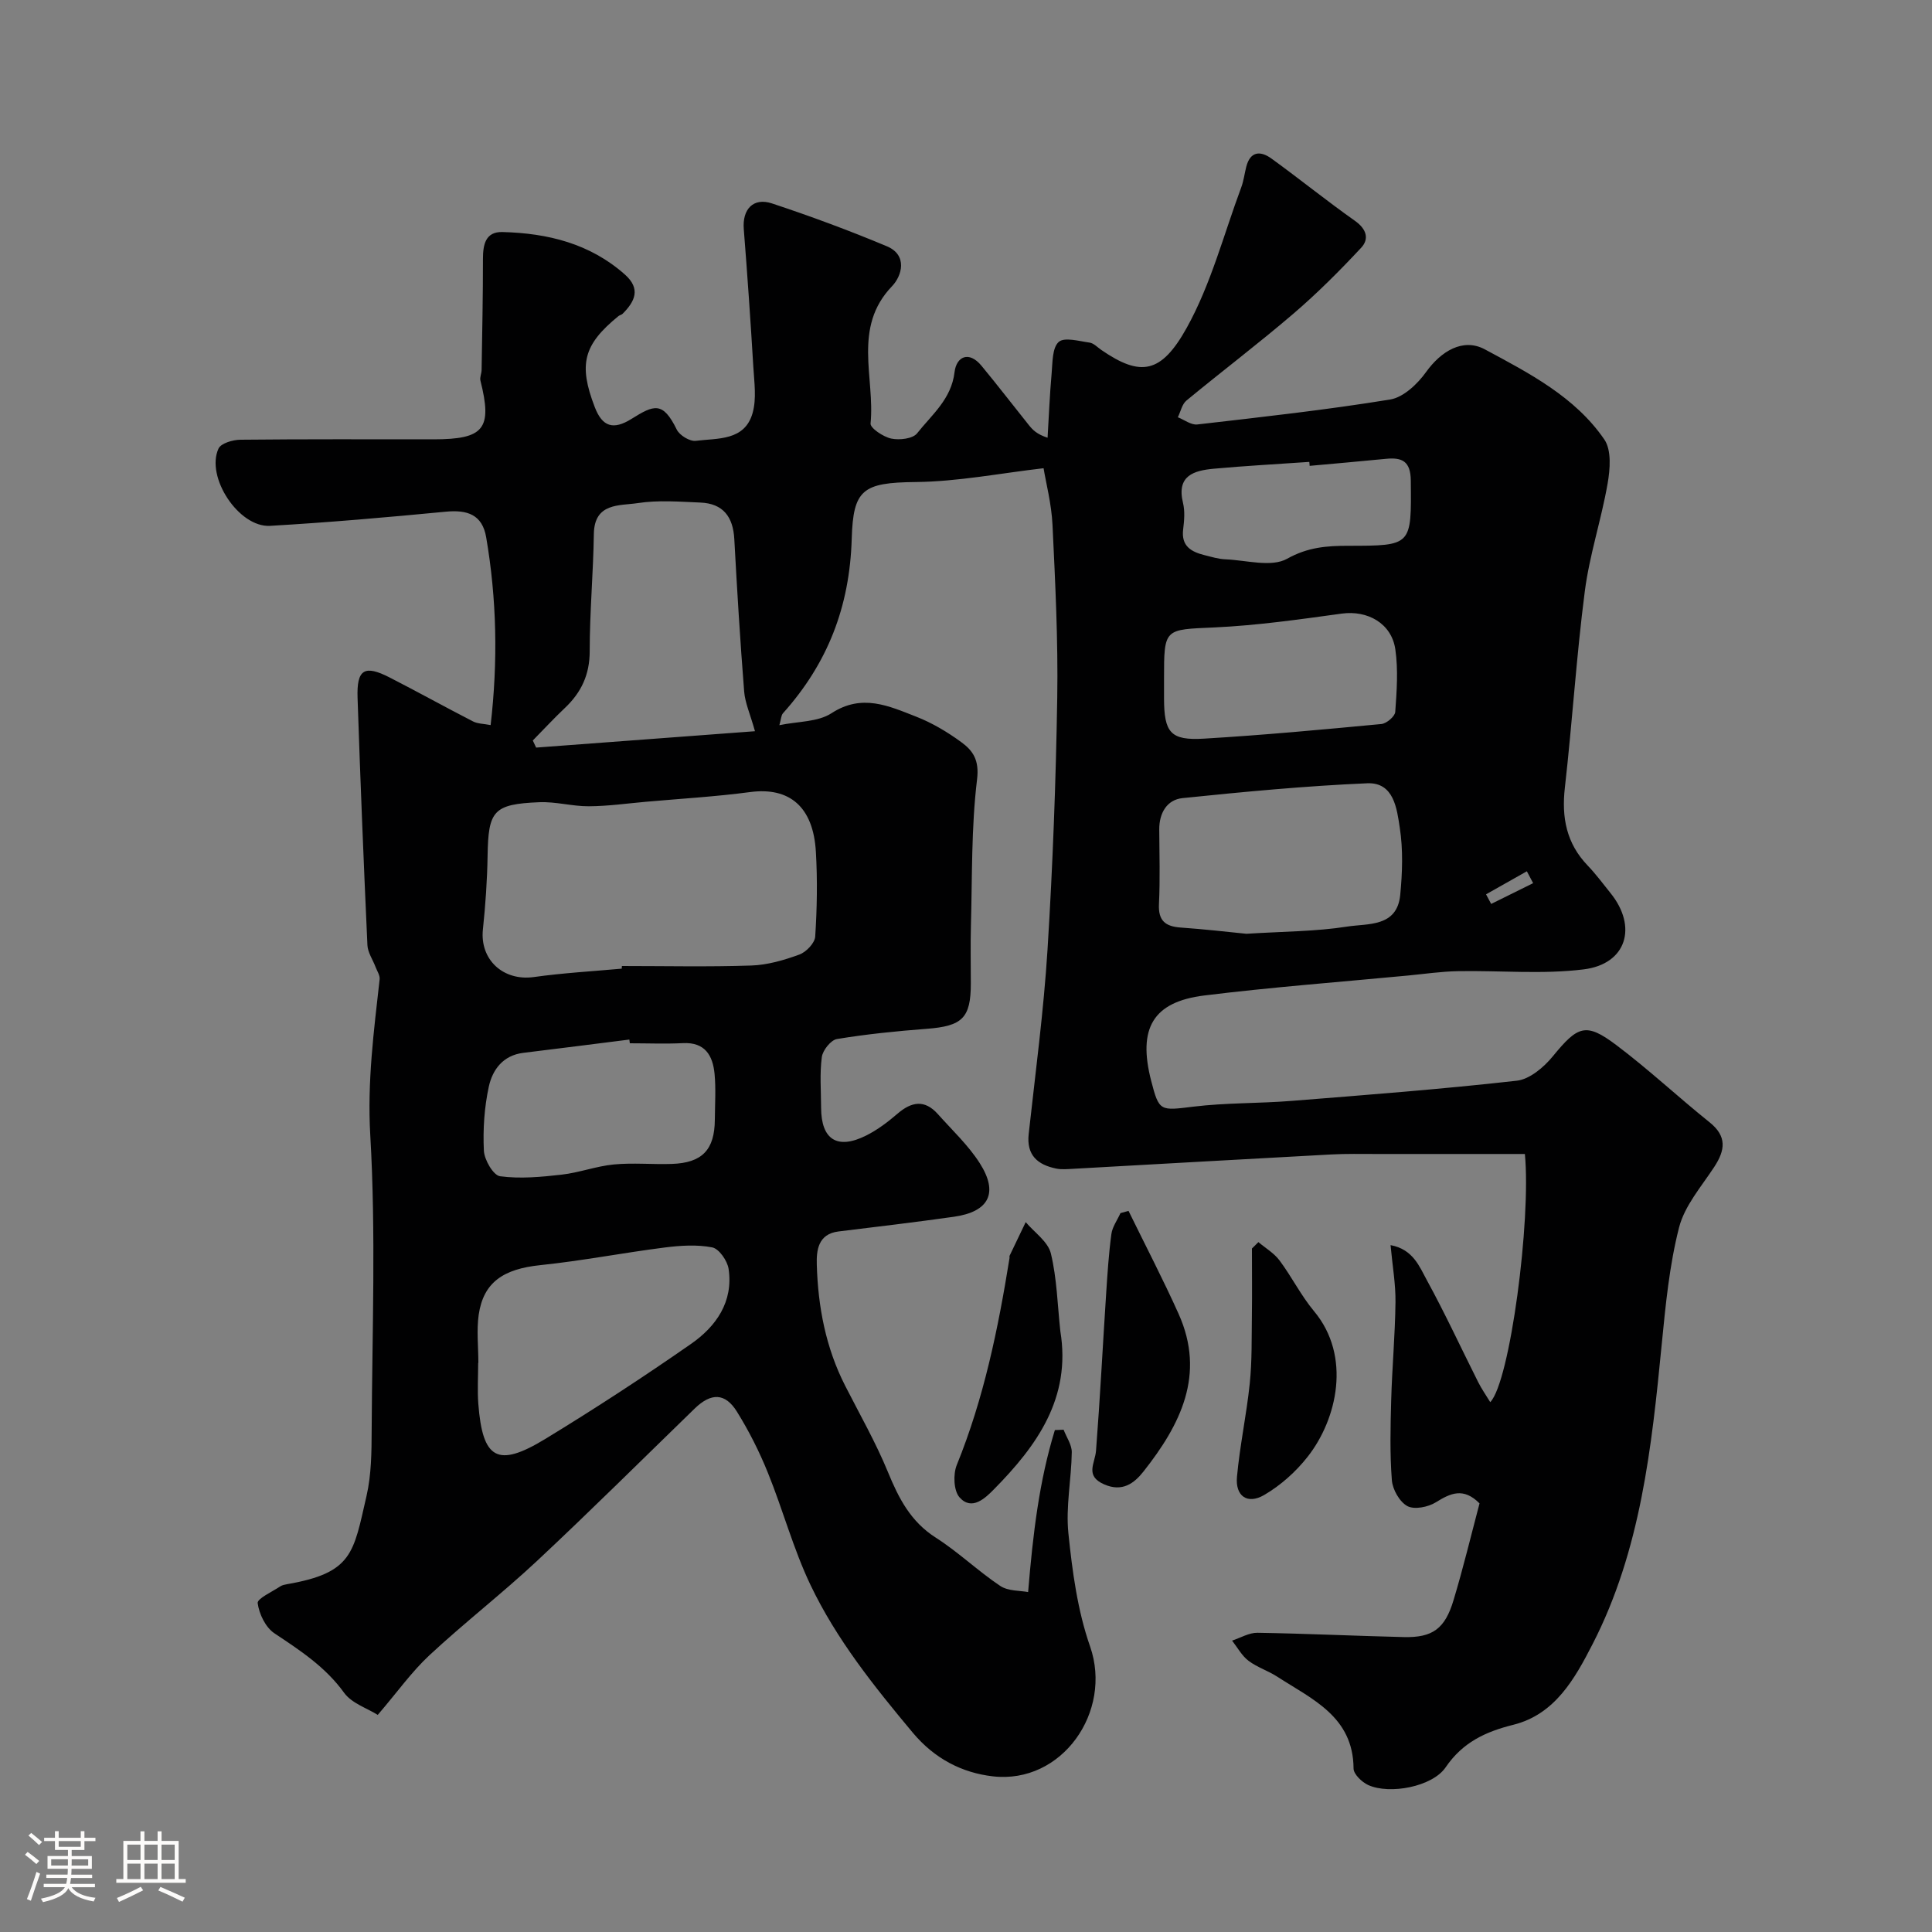 <svg enable-background="new 0 0 400 400" viewBox="0 0 400 400" xmlns="http://www.w3.org/2000/svg"><rect x="0" y="0" width="400" height="400" fill="#808080" stroke="none"/><path d="m5.17 384 .55-.58c.85.61 1.65 1.24 2.4 1.87l-.59.64c-.83-.73-1.62-1.38-2.36-1.93m1.22 9.53-.82-.34c.71-1.76 1.37-3.64 1.98-5.63.24.13.5.25.76.36-.6 1.67-1.24 3.54-1.92 5.61m-.5-13.5.57-.54c.56.44 1.31 1.06 2.26 1.87l-.64.64c-.68-.66-1.41-1.32-2.19-1.97m3.25.46h2.24v-1.36h.77v1.36h4.57v-1.36h.76v1.36h2.28v.69h-2.28v1.84h-2.64v1.26h4.18v2.64h-4.21c0 .45-.02.86-.05 1.21h4.32v.69h-4.38c-.04.34-.1.75-.19 1.22h5.15v.69h-4.82c.87 1.19 2.51 1.92 4.93 2.19-.17.31-.3.57-.37.76-2.77-.49-4.52-1.41-5.26-2.76-.56 1.26-2.3 2.23-5.24 2.9-.12-.24-.26-.48-.43-.72 2.73-.55 4.38-1.34 4.96-2.38h-4.38v-.69h4.65c.1-.38.17-.79.21-1.22h-4.32v-.69h4.4c.03-.34.05-.75.05-1.21h-4.2v-2.64h4.23v-1.26h-2.69v-1.84h-2.24zm1.46 4.46v1.29h3.45c.01-.4.02-.57.01-.53v-.32-.45h-3.46zm1.55-2.59h4.57v-1.19h-4.57zm6.11 2.59h-3.42v.77c-.01.19-.01.37-.02.53h3.44v-1.29z" fill="#fcfbfa"/><path d="m32.63 379.16h.82v1.98h3.54v7.89h1.46v.78h-14.37v-.78h1.46v-7.89h3.54v-1.98h.82v1.98h2.73zm-3.49 11.48.5.73c-1.61.82-3.28 1.63-5 2.41-.13-.27-.28-.55-.44-.82 1.75-.72 3.4-1.49 4.94-2.32m-2.78-5.55h2.73v-3.18h-2.73zm0 3.95h2.73v-3.2h-2.73zm3.54-3.95h2.73v-3.18h-2.73zm0 3.95h2.73v-3.2h-2.73zm7.89 4.68c-1.84-.92-3.51-1.7-5.02-2.32l.45-.73c1.89.8 3.57 1.55 5.04 2.23zm-1.62-11.81h-2.73v3.18h2.73zm-2.73 7.13h2.73v-3.2h-2.73z" fill="#fcfbfa"/><g fill="#010102"><path d="m306.32 311.26c-3.33-3.35-5.98-2.13-9.05-.22-1.59.99-4.44 1.56-5.89.78-1.61-.87-3.06-3.43-3.21-5.36-.43-5.49-.29-11.03-.14-16.55.19-6.77.81-13.53.89-20.3.05-3.73-.62-7.46-1.02-11.82 4.66.85 5.99 4.46 7.54 7.3 3.77 6.89 7.07 14.04 10.6 21.06.7 1.4 1.61 2.69 2.5 4.15 4.09-4.2 8.49-37.69 7.17-51.38-10.24 0-20.44-.01-30.65 0-3.17 0-6.34-.07-9.5.1-17.8.96-35.6 1.98-53.4 2.97-1.16.06-2.37.18-3.49-.05-3.84-.79-6.18-2.76-5.69-7.17 1.4-12.72 3.1-25.43 3.9-38.19 1.08-17.34 1.73-34.72 2.01-52.1.19-11.93-.41-23.87-.98-35.8-.21-4.37-1.35-8.69-1.85-11.74-8.93 1.03-17.72 2.77-26.52 2.86-10.95.11-12.9 1.56-13.2 11.75-.42 14.11-5.01 25.83-14.23 36.12-.4.44-.39 1.24-.75 2.47 3.82-.8 7.96-.63 10.8-2.48 6.32-4.11 11.87-1.49 17.51.71 3.31 1.29 6.48 3.18 9.35 5.28 2.41 1.76 3.76 3.7 3.27 7.71-1.21 9.98-.99 20.14-1.27 30.23-.11 4-.02 8-.02 12 0 7.2-1.76 8.86-9.18 9.42-6.2.47-12.41 1.1-18.54 2.11-1.26.21-2.94 2.32-3.13 3.73-.46 3.44-.16 6.98-.15 10.48.02 6.64 3.36 8.77 9.37 5.75 2.3-1.16 4.44-2.77 6.4-4.46 2.93-2.54 5.66-3.04 8.41.05 2.96 3.32 6.29 6.43 8.66 10.14 3.95 6.18 1.93 10.08-5.36 11.11-7.94 1.12-15.91 2.07-23.87 3.04-4.29.52-4.59 4.01-4.5 6.91.25 8.7 1.86 17.18 5.88 25.05 3.02 5.93 6.34 11.74 8.86 17.88 2.23 5.43 4.7 10.24 9.89 13.55 4.67 2.98 8.73 6.91 13.35 10 1.65 1.1 4.14.95 5.77 1.27 1.01-12.19 2.31-23.04 5.54-33.54.6-.02 1.21-.05 1.81-.07.59 1.55 1.71 3.12 1.69 4.66-.08 5.6-1.27 11.27-.7 16.78.81 7.9 1.89 15.99 4.49 23.43 4.7 13.48-5.8 28.55-20.15 26.89-6.31-.73-12.02-3.6-16.58-9.06-8.01-9.59-15.79-19.31-21.16-30.57-3.56-7.46-5.71-15.57-8.83-23.25-1.76-4.36-3.91-8.62-6.39-12.61-2.45-3.95-5.37-3.94-8.76-.65-10.84 10.53-21.57 21.19-32.61 31.52-7.21 6.74-15.05 12.81-22.28 19.53-3.7 3.44-6.68 7.66-10.72 12.37-2.19-1.38-5.38-2.39-6.96-4.57-3.88-5.38-9.12-8.78-14.46-12.34-1.81-1.21-3.15-4-3.44-6.23-.12-.94 2.99-2.34 4.68-3.47.39-.26.92-.36 1.4-.45 13.61-2.35 13.73-6.45 16.45-18.25 1.02-4.43 1.05-9.16 1.07-13.76.11-20.33.89-40.71-.29-60.98-.64-11.01.74-21.54 1.94-32.25.09-.81-.53-1.71-.85-2.56-.57-1.51-1.61-2.99-1.68-4.51-.78-17.06-1.47-34.13-2.04-51.2-.2-5.93 1.43-6.89 6.67-4.2 5.78 2.96 11.47 6.12 17.25 9.09.96.49 2.19.47 3.63.75 1.53-13.22 1.27-26.07-.92-38.87-.81-4.75-3.94-5.73-8.36-5.31-12.12 1.16-24.25 2.23-36.39 2.93-6.46.37-13.38-10.11-10.67-16 .51-1.1 2.97-1.82 4.54-1.83 13.33-.14 26.66-.08 40-.08 10.47-.01 12.19-2.19 9.69-12.15-.17-.67.23-1.47.24-2.21.12-7.66.29-15.33.28-22.99 0-3 .54-5.66 4.04-5.57 9.34.24 18.12 2.37 25.36 8.81 3.32 2.95 2.07 5.56-.48 8.11-.22.22-.61.28-.86.48-7.27 5.93-8.32 9.98-4.91 18.85 1.56 4.06 3.81 4.8 7.6 2.44 4.68-2.92 6.48-3.69 9.38 2.22.58 1.18 2.69 2.47 3.92 2.32 4.53-.57 10.16.05 11.79-5.8.82-2.95.33-6.33.14-9.49-.57-9.53-1.23-19.06-1.98-28.57-.32-4.08 1.96-6.58 5.85-5.29 8.03 2.66 15.98 5.6 23.78 8.87 4.36 1.83 3.11 6.14 1.07 8.26-8.23 8.57-3.51 18.92-4.45 28.43-.09.94 2.63 2.77 4.27 3.12 1.69.36 4.46.05 5.36-1.08 3.05-3.86 7.1-7.07 7.76-12.68.38-3.2 2.95-4.49 5.58-1.31 3.34 4.04 6.53 8.2 9.81 12.29.78.97 1.64 1.88 3.87 2.61.27-4.45.44-8.9.84-13.34.2-2.26.11-5.27 1.46-6.49 1.17-1.05 4.21-.17 6.38.13.88.12 1.66.99 2.47 1.54 8.1 5.56 12.36 4.93 17.66-4.6 5-8.99 7.65-19.3 11.28-29.06.51-1.36.68-2.84 1.04-4.26.83-3.29 2.97-3.35 5.21-1.73 5.83 4.22 11.42 8.75 17.3 12.9 2.39 1.69 3 3.74 1.28 5.58-4.45 4.77-9.08 9.41-14.03 13.65-7.22 6.18-14.81 11.93-22.14 17.98-.92.76-1.2 2.29-1.78 3.46 1.35.53 2.76 1.64 4.04 1.49 13.34-1.54 26.69-3.01 39.93-5.17 2.75-.45 5.66-3.22 7.42-5.68 3.09-4.31 7.64-7.13 12.17-4.7 9.15 4.92 18.66 9.8 24.74 18.66 1.51 2.2 1.2 6.16.68 9.12-1.3 7.48-3.75 14.78-4.72 22.29-1.75 13.5-2.59 27.12-4.13 40.66-.71 6.2.32 11.56 4.73 16.15 1.7 1.77 3.17 3.77 4.71 5.68 5.65 6.98 3.35 14.71-5.55 15.81-8.56 1.06-17.36.21-26.04.37-3.44.06-6.87.57-10.3.9-14.06 1.34-28.16 2.4-42.18 4.13-10.69 1.32-13.82 6.83-11.02 17.68 1.65 6.39 1.85 6.18 8.75 5.34 6.71-.82 13.53-.65 20.29-1.19 15.57-1.24 31.14-2.43 46.65-4.18 2.68-.3 5.62-2.79 7.47-5.06 5.15-6.29 6.82-7.07 13.07-2.37 6.69 5.02 12.83 10.79 19.37 16.03 3.65 2.92 3.25 5.78.97 9.26-2.66 4.06-6.13 8.03-7.28 12.53-2.01 7.87-2.79 16.09-3.59 24.21-2.09 21.34-4.34 42.66-14.34 62.1-3.66 7.11-7.74 14.49-16.39 16.65-5.77 1.44-10.48 3.63-14.01 8.81-2.75 4.03-11.59 5.67-16.01 3.67-1.31-.59-3.04-2.25-3.05-3.42-.06-10.76-8.57-14.34-15.78-19.01-1.91-1.24-4.19-1.95-5.98-3.31-1.38-1.05-2.28-2.75-3.39-4.17 1.75-.57 3.51-1.65 5.26-1.62 10.1.16 20.19.65 30.29.89 5.96.14 8.53-1.71 10.31-7.68 2-6.64 3.63-13.42 5.37-20zm-177.6-110.71c.01-.18.03-.37.04-.55 8.93 0 17.88.2 26.8-.1 3.35-.11 6.77-1.11 9.94-2.27 1.41-.51 3.2-2.38 3.28-3.73.38-5.82.48-11.7.14-17.52-.53-9.37-5.48-13.47-13.62-12.39-7.16.95-14.39 1.37-21.59 2.01-3.93.35-7.86.91-11.79.93-3.43.02-6.88-.99-10.29-.84-9.49.4-10.53 1.75-10.68 11.07-.08 5.1-.44 10.2-.97 15.27-.66 6.26 4.21 10.73 10.53 9.86 6.04-.85 12.14-1.19 18.21-1.74zm27.59-49.16c-1-3.57-2.05-5.86-2.24-8.22-.83-10.51-1.47-21.03-2.04-31.56-.25-4.61-2.32-7.37-7.02-7.56-4.32-.18-8.73-.54-12.96.11-3.76.58-9-.14-9.1 6.4-.12 8.09-.86 16.18-.86 24.27 0 4.86-1.75 8.55-5.15 11.76-2.29 2.16-4.42 4.48-6.63 6.72l.69 1.47c14.9-1.12 29.8-2.23 45.31-3.39zm-57.27 130.77c-.01 0-.02 0-.04 0 0 2.83-.18 5.67.03 8.48.88 11.49 3.98 13.28 13.81 7.31 10.28-6.26 20.38-12.85 30.26-19.73 5.15-3.59 8.76-8.7 7.75-15.5-.25-1.69-1.98-4.18-3.39-4.46-3.18-.62-6.63-.39-9.9.03-8.57 1.09-17.07 2.75-25.66 3.64-7.66.79-11.8 3.53-12.79 10.27-.46 3.24-.07 6.63-.07 9.96zm159.02-88.83c7.73-.49 14.37-.47 20.85-1.49 4.25-.67 10.33.16 10.99-6.54.45-4.61.61-9.38-.09-13.92-.6-3.92-1.2-9.45-6.75-9.21-12.77.55-25.51 1.76-38.23 3.07-3.21.33-4.84 3.07-4.82 6.49.03 5.15.19 10.31-.06 15.45-.17 3.47 1.35 4.64 4.52 4.86 4.89.34 9.78.91 13.59 1.29zm-127.66 22.67c-.03-.26-.07-.51-.1-.77-7.32.92-14.63 1.86-21.95 2.75-4.21.51-6.39 3.5-7.15 7.01-.93 4.3-1.23 8.83-1.02 13.23.09 1.91 1.96 5.12 3.35 5.31 4.16.56 8.51.15 12.74-.33 3.64-.41 7.18-1.76 10.81-2.11 3.96-.38 7.99.02 11.99-.11 6.32-.21 8.89-2.92 8.93-9.19.02-3.17.24-6.36-.06-9.49-.37-3.76-1.97-6.56-6.53-6.33-3.67.18-7.34.03-11.01.03zm110.6-75.44v3.99c.01 7.12 1.32 8.79 8.24 8.38 12.27-.73 24.52-1.87 36.76-3.03 1.07-.1 2.8-1.57 2.87-2.5.31-4.3.63-8.71.02-12.95-.78-5.42-5.79-8.14-11.09-7.41-8.73 1.2-17.5 2.45-26.29 2.86-10.49.47-10.51.1-10.51 10.66zm30.15-44.11c-.02-.27-.04-.54-.07-.82-6.59.46-13.18.81-19.75 1.41-4.13.38-7.79 1.41-6.4 7.09.42 1.73.25 3.67.03 5.47-.44 3.5 1.7 4.66 4.47 5.35 1.42.35 2.85.8 4.29.85 4.32.18 9.51 1.71 12.77-.12 4.28-2.4 8.25-2.68 12.63-2.68 13.25-.01 13.1 0 12.97-13.5-.04-4.06-1.84-4.84-5.2-4.5-5.24.52-10.49.97-15.74 1.45zm46.27 86.4c-.43-.82-.87-1.64-1.3-2.46-2.82 1.59-5.63 3.18-8.45 4.77.35.66.7 1.32 1.06 1.99 2.9-1.44 5.8-2.87 8.69-4.3z"/><path d="m233.65 250.7c3.47 7.1 7.13 14.12 10.37 21.33 5.65 12.59.35 22.98-7.28 32.64-1.93 2.44-4.38 4.3-8.14 2.65-4.05-1.77-1.88-4.35-1.68-6.97.84-10.85 1.39-21.72 2.1-32.57.27-4.1.53-8.21 1.08-12.28.2-1.5 1.23-2.89 1.88-4.34.55-.15 1.11-.31 1.67-.46z"/><path d="m260.54 257.17c1.48 1.25 3.25 2.28 4.38 3.8 2.53 3.39 4.44 7.27 7.14 10.5 7.77 9.3 4.8 22.35-1.33 30.14-2.44 3.11-5.61 5.94-9.01 7.92-3.46 2.01-5.98.23-5.62-3.75.59-6.48 1.98-12.88 2.65-19.36.48-4.65.37-9.36.44-14.04.06-4.63.01-9.26.01-13.89.45-.45.9-.89 1.34-1.32z"/><path d="m219.53 275.59c2.28 13.86-4.86 23.74-13.74 32.75-1.73 1.75-4.56 4.57-7.13 1.67-1.22-1.38-1.35-4.78-.57-6.7 5.61-13.8 8.57-28.23 10.92-42.84.03-.16-.05-.36.02-.49 1.1-2.32 2.22-4.64 3.33-6.95 1.81 2.14 4.62 4.04 5.21 6.48 1.26 5.21 1.37 10.7 1.96 16.08z"/></g></svg>